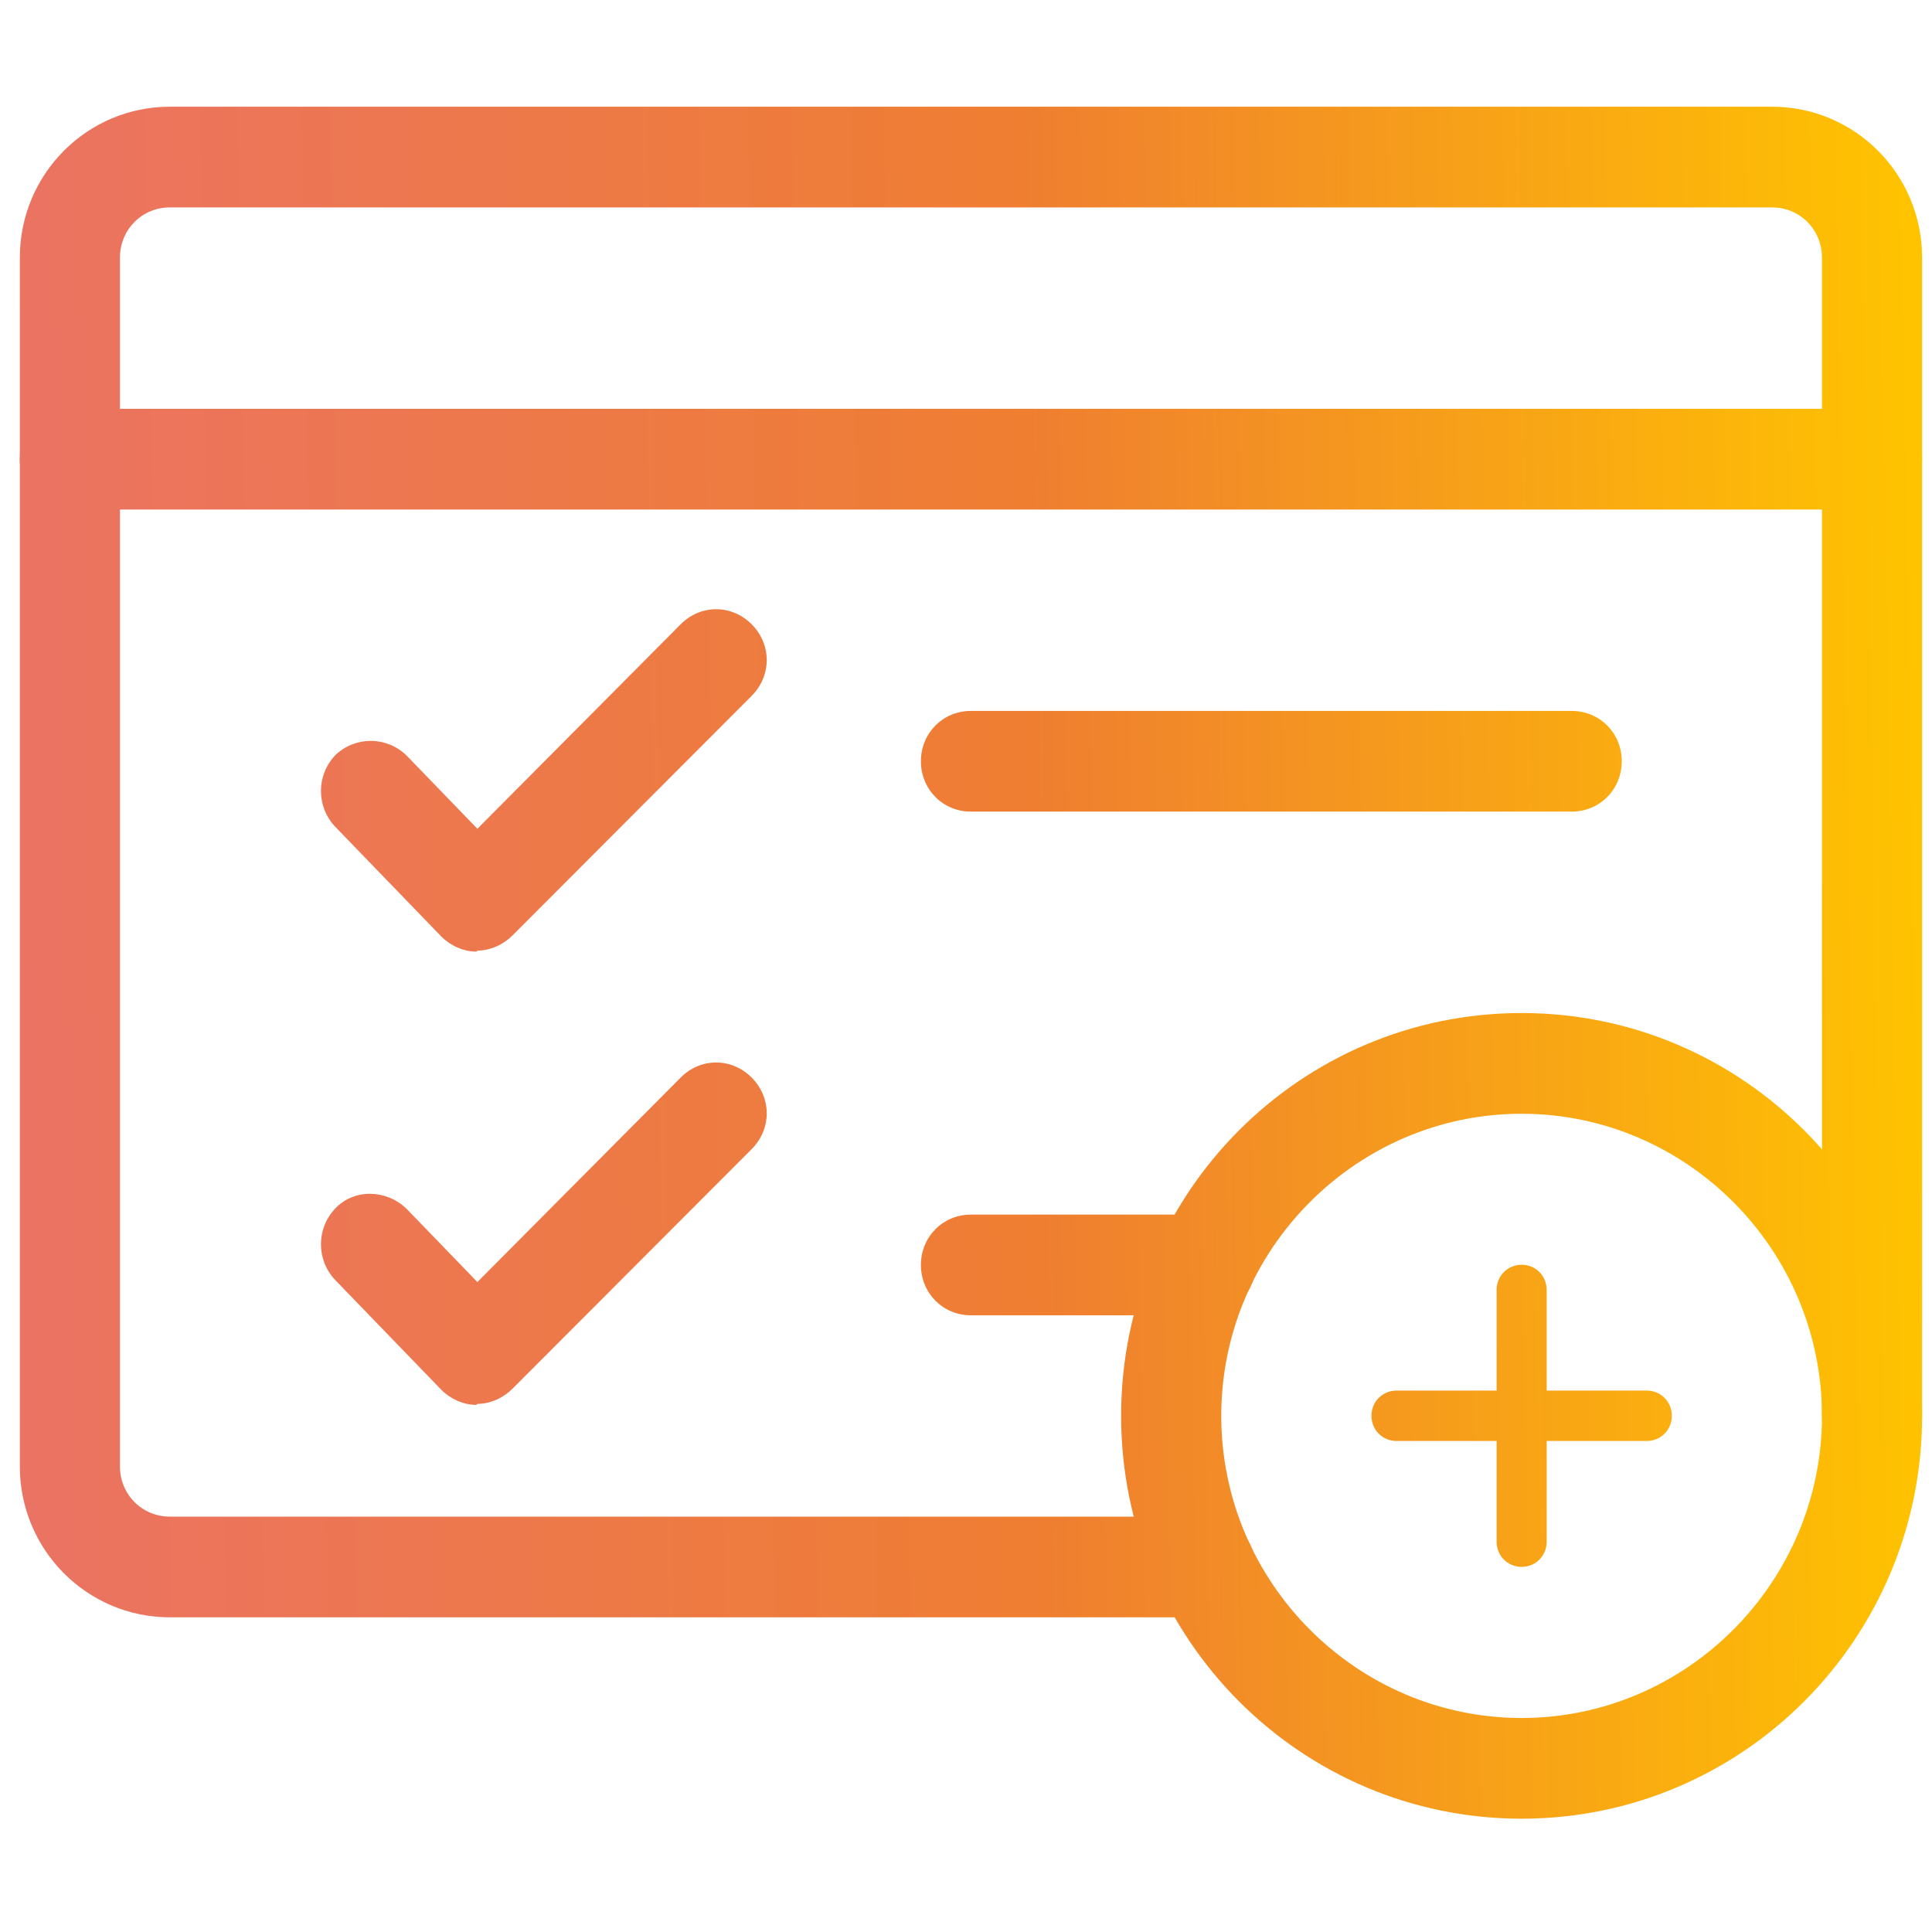 <svg width="65" height="65" viewBox="0 0 65 65" fill="none" xmlns="http://www.w3.org/2000/svg">
<path d="M16.027 32.016C15.589 32.016 15.151 31.813 14.848 31.508L11.278 27.815C10.638 27.137 10.638 26.087 11.278 25.409C11.951 24.765 12.995 24.765 13.669 25.409L16.061 27.883L22.899 21.005C23.572 20.327 24.616 20.327 25.29 21.005C25.964 21.682 25.964 22.732 25.29 23.41L17.24 31.474C16.936 31.779 16.499 31.982 16.061 31.982L16.027 32.016Z" fill="url(#paint0_linear_12868_172)"/>
<path d="M16.027 47.266C15.589 47.266 15.151 47.063 14.848 46.758L11.278 43.065C10.638 42.387 10.638 41.337 11.278 40.659C11.918 39.982 12.995 40.016 13.669 40.659L16.061 43.133L22.899 36.255C23.572 35.577 24.616 35.577 25.29 36.255C25.964 36.932 25.964 37.982 25.29 38.66L17.24 46.724C16.936 47.029 16.499 47.232 16.061 47.232L16.027 47.266Z" fill="url(#paint1_linear_12868_172)"/>
<path d="M40.549 54.413H5.719C2.924 54.413 0.667 52.143 0.667 49.331V8.672C0.667 5.86 2.924 3.59 5.719 3.59H59.614C62.41 3.59 64.667 5.86 64.667 8.672V47.637C64.667 48.586 63.926 49.331 62.983 49.331C62.039 49.331 61.298 48.586 61.298 47.637V8.672C61.298 7.724 60.557 6.978 59.614 6.978H5.719C4.776 6.978 4.035 7.724 4.035 8.672V49.331C4.035 50.28 4.776 51.025 5.719 51.025H40.549C41.492 51.025 42.233 51.771 42.233 52.719C42.233 53.668 41.492 54.413 40.549 54.413Z" fill="url(#paint2_linear_12868_172)"/>
<path d="M62.983 17.142H2.351C1.408 17.142 0.667 16.397 0.667 15.448C0.667 14.499 1.408 13.754 2.351 13.754H62.983C63.926 13.754 64.667 14.499 64.667 15.448C64.667 16.397 63.926 17.142 62.983 17.142Z" fill="url(#paint3_linear_12868_172)"/>
<path d="M52.878 27.306H32.667C31.724 27.306 30.983 26.561 30.983 25.612C30.983 24.664 31.724 23.918 32.667 23.918H52.878C53.821 23.918 54.562 24.664 54.562 25.612C54.562 26.561 53.821 27.306 52.878 27.306Z" fill="url(#paint4_linear_12868_172)"/>
<path d="M40.55 44.252H32.667C31.724 44.252 30.983 43.506 30.983 42.558C30.983 41.609 31.724 40.864 32.667 40.864H40.55C41.493 40.864 42.234 41.609 42.234 42.558C42.234 43.506 41.493 44.252 40.55 44.252Z" fill="url(#paint5_linear_12868_172)"/>
<path d="M51.193 61.188C43.749 61.188 37.719 55.123 37.719 47.635C37.719 40.147 43.749 34.082 51.193 34.082C58.637 34.082 64.667 40.147 64.667 47.635C64.667 55.123 58.637 61.188 51.193 61.188ZM51.193 37.471C45.635 37.471 41.088 42.045 41.088 47.635C41.088 53.226 45.635 57.8 51.193 57.8C56.751 57.8 61.298 53.226 61.298 47.635C61.298 42.045 56.751 37.471 51.193 37.471Z" fill="url(#paint6_linear_12868_172)"/>
<path d="M55.404 48.48H46.983C46.512 48.48 46.141 48.107 46.141 47.633C46.141 47.158 46.512 46.785 46.983 46.785H55.404C55.876 46.785 56.247 47.158 56.247 47.633C56.247 48.107 55.876 48.48 55.404 48.48Z" fill="url(#paint7_linear_12868_172)"/>
<path d="M51.194 52.716C50.723 52.716 50.352 52.343 50.352 51.869V43.398C50.352 42.924 50.723 42.551 51.194 42.551C51.666 42.551 52.036 42.924 52.036 43.398V51.869C52.036 52.343 51.666 52.716 51.194 52.716Z" fill="url(#paint8_linear_12868_172)"/>
<defs>
<linearGradient id="paint0_linear_12868_172" x1="64.667" y1="34.837" x2="0.796" y2="35.965" gradientUnits="userSpaceOnUse">
<stop stop-color="#FFC300"/>
<stop offset="0.465" stop-color="#EF7E31"/>
<stop offset="1" stop-color="#EB7363"/>
</linearGradient>
<linearGradient id="paint1_linear_12868_172" x1="64.667" y1="34.837" x2="0.796" y2="35.965" gradientUnits="userSpaceOnUse">
<stop stop-color="#FFC300"/>
<stop offset="0.465" stop-color="#EF7E31"/>
<stop offset="1" stop-color="#EB7363"/>
</linearGradient>
<linearGradient id="paint2_linear_12868_172" x1="64.667" y1="34.837" x2="0.796" y2="35.965" gradientUnits="userSpaceOnUse">
<stop stop-color="#FFC300"/>
<stop offset="0.465" stop-color="#EF7E31"/>
<stop offset="1" stop-color="#EB7363"/>
</linearGradient>
<linearGradient id="paint3_linear_12868_172" x1="64.667" y1="34.837" x2="0.796" y2="35.965" gradientUnits="userSpaceOnUse">
<stop stop-color="#FFC300"/>
<stop offset="0.465" stop-color="#EF7E31"/>
<stop offset="1" stop-color="#EB7363"/>
</linearGradient>
<linearGradient id="paint4_linear_12868_172" x1="64.667" y1="34.837" x2="0.796" y2="35.965" gradientUnits="userSpaceOnUse">
<stop stop-color="#FFC300"/>
<stop offset="0.465" stop-color="#EF7E31"/>
<stop offset="1" stop-color="#EB7363"/>
</linearGradient>
<linearGradient id="paint5_linear_12868_172" x1="64.667" y1="34.837" x2="0.796" y2="35.965" gradientUnits="userSpaceOnUse">
<stop stop-color="#FFC300"/>
<stop offset="0.465" stop-color="#EF7E31"/>
<stop offset="1" stop-color="#EB7363"/>
</linearGradient>
<linearGradient id="paint6_linear_12868_172" x1="64.667" y1="34.837" x2="0.796" y2="35.965" gradientUnits="userSpaceOnUse">
<stop stop-color="#FFC300"/>
<stop offset="0.465" stop-color="#EF7E31"/>
<stop offset="1" stop-color="#EB7363"/>
</linearGradient>
<linearGradient id="paint7_linear_12868_172" x1="64.667" y1="34.837" x2="0.796" y2="35.965" gradientUnits="userSpaceOnUse">
<stop stop-color="#FFC300"/>
<stop offset="0.465" stop-color="#EF7E31"/>
<stop offset="1" stop-color="#EB7363"/>
</linearGradient>
<linearGradient id="paint8_linear_12868_172" x1="64.667" y1="34.837" x2="0.796" y2="35.965" gradientUnits="userSpaceOnUse">
<stop stop-color="#FFC300"/>
<stop offset="0.465" stop-color="#EF7E31"/>
<stop offset="1" stop-color="#EB7363"/>
</linearGradient>
</defs>
</svg>
